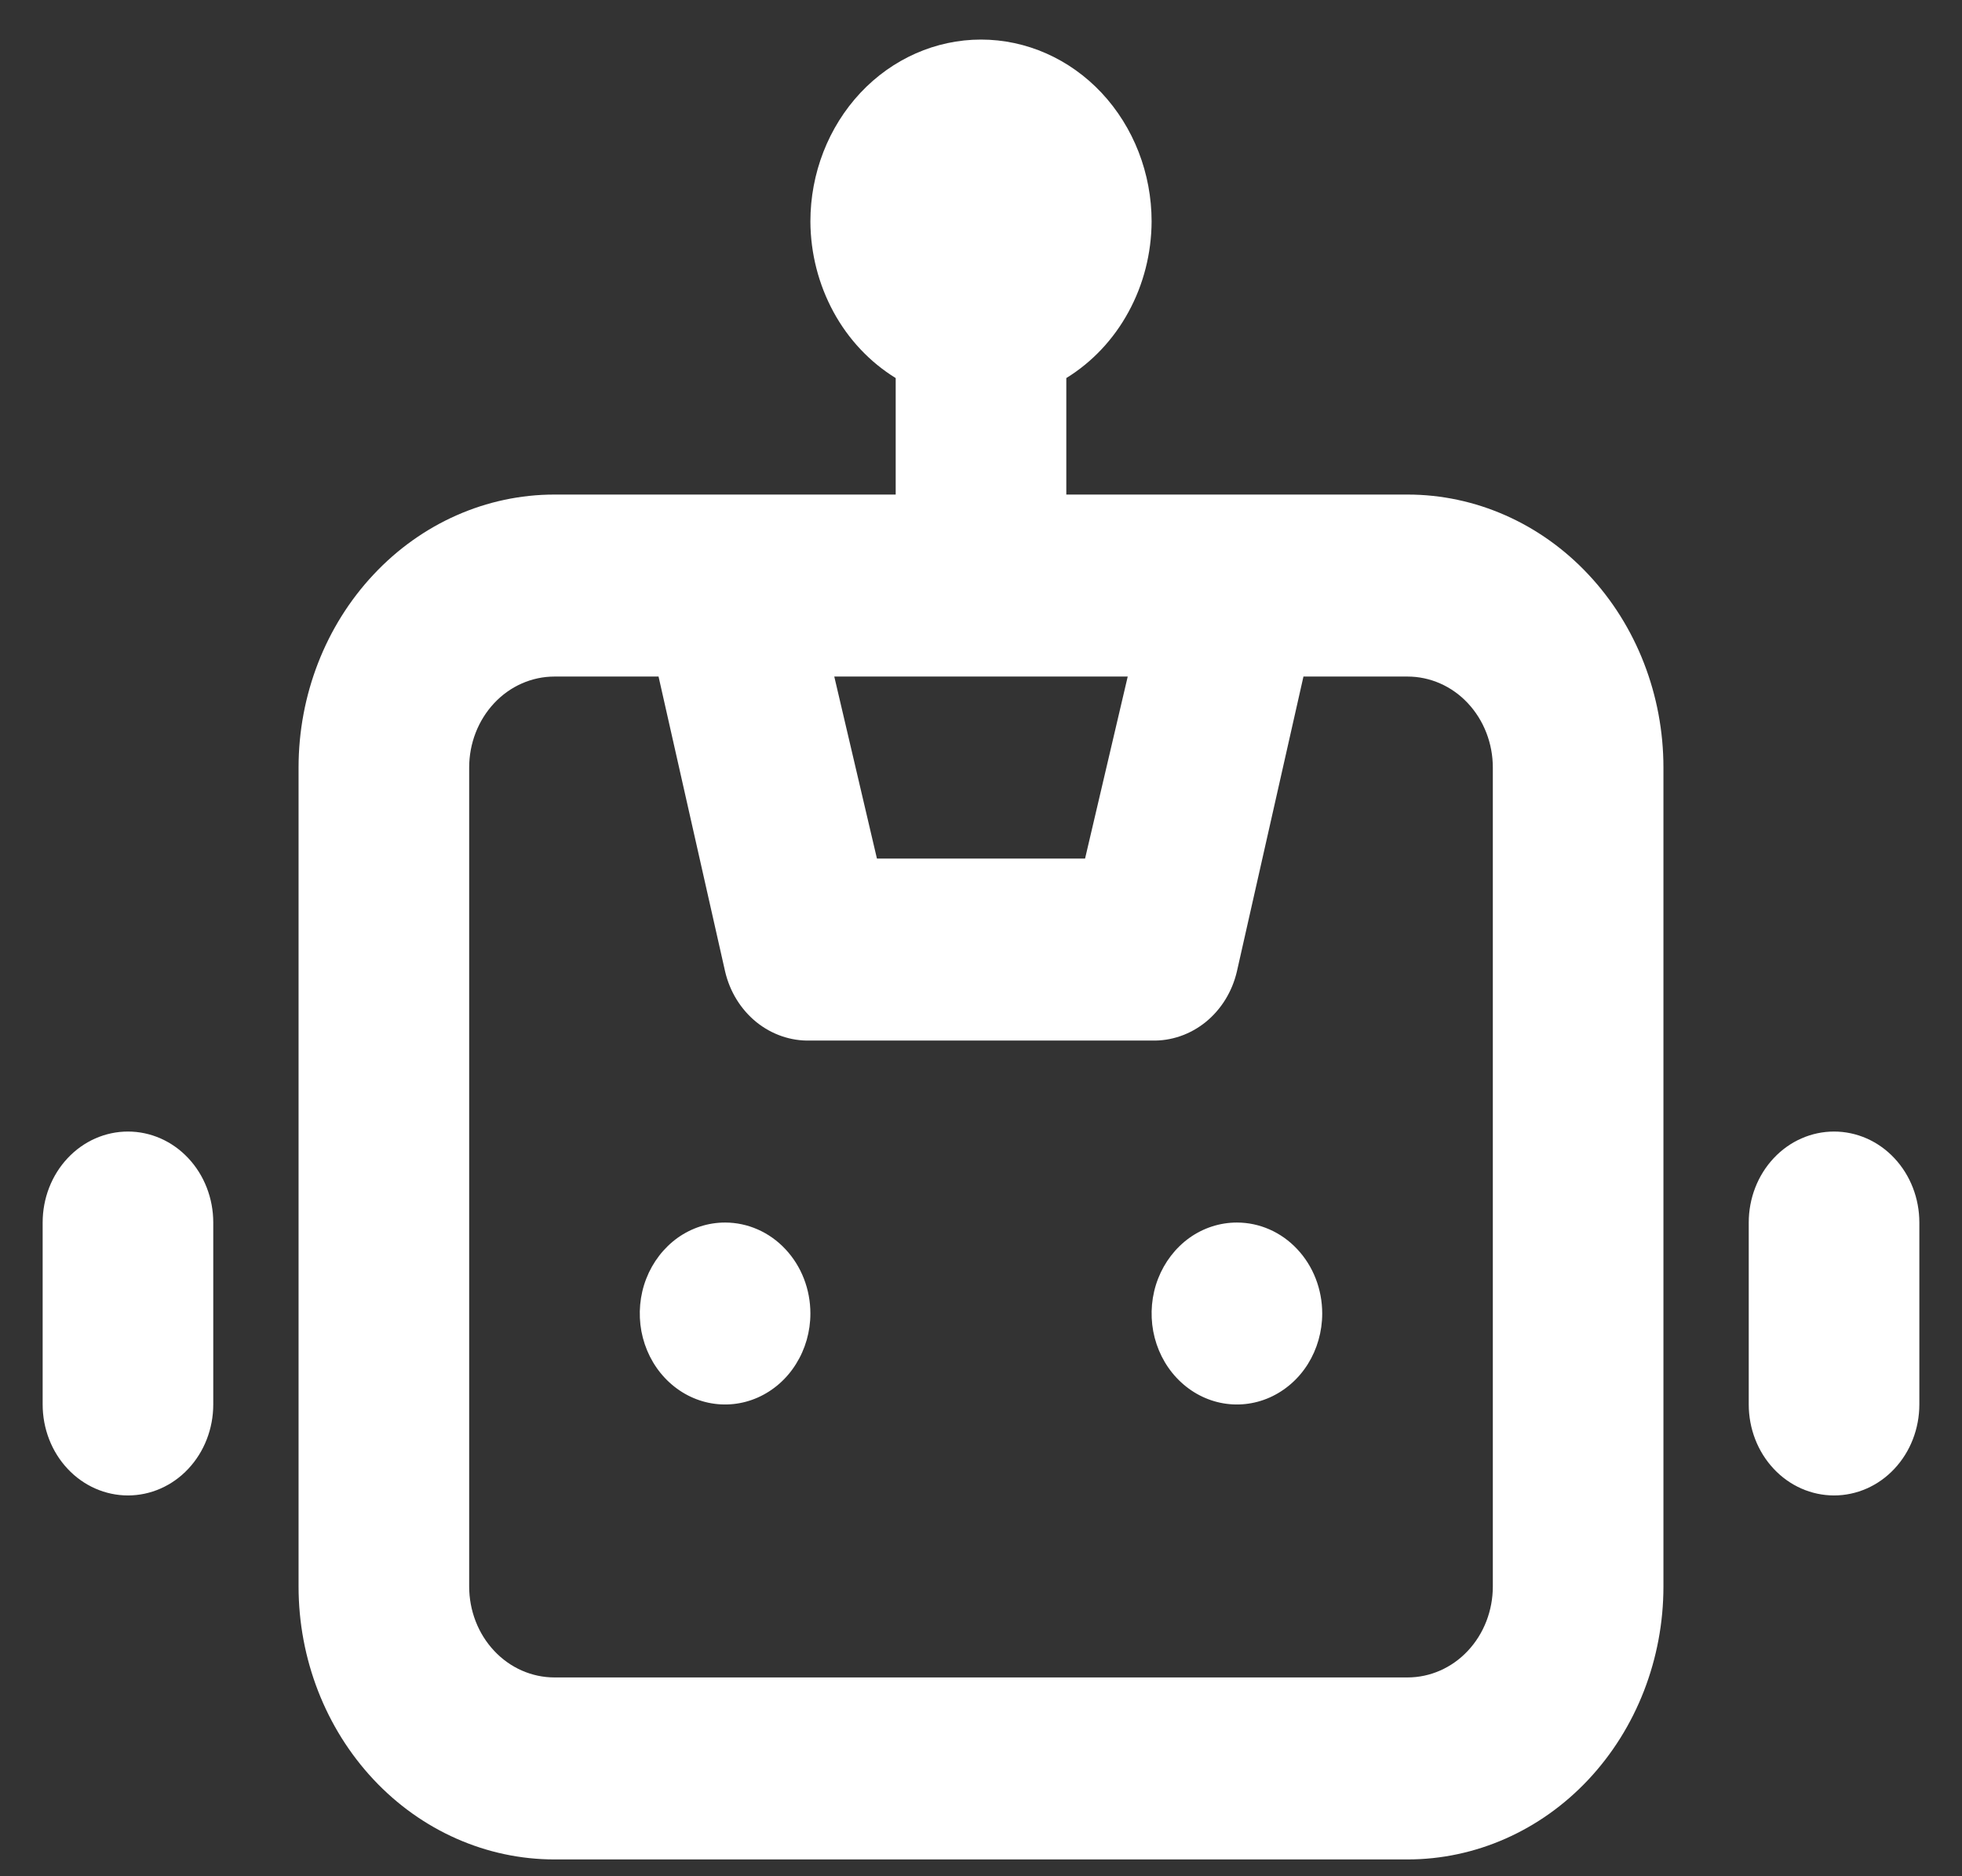 <svg width="23" height="22" viewBox="0 0 23 22" fill="none" xmlns="http://www.w3.org/2000/svg">
<rect x="0" y="0" width="23" height="22" fill="#333333" stroke="none"/>
<g id="bots">
<path id="Vector" d="M8.5 14.335C8.302 14.335 8.109 14.397 7.944 14.514C7.78 14.632 7.652 14.798 7.576 14.993C7.5 15.188 7.481 15.403 7.519 15.61C7.558 15.817 7.653 16.007 7.793 16.156C7.933 16.305 8.111 16.407 8.305 16.448C8.499 16.489 8.7 16.468 8.883 16.387C9.065 16.306 9.222 16.17 9.331 15.994C9.441 15.819 9.5 15.613 9.5 15.402C9.5 15.118 9.395 14.847 9.207 14.647C9.02 14.447 8.765 14.335 8.5 14.335ZM1.5 13.268C1.235 13.268 0.98 13.38 0.793 13.58C0.605 13.78 0.5 14.052 0.5 14.335V16.468C0.5 16.751 0.605 17.023 0.793 17.223C0.98 17.423 1.235 17.535 1.5 17.535C1.765 17.535 2.02 17.423 2.207 17.223C2.395 17.023 2.5 16.751 2.5 16.468V14.335C2.5 14.052 2.395 13.78 2.207 13.58C2.02 13.38 1.765 13.268 1.5 13.268ZM21.5 13.268C21.235 13.268 20.98 13.38 20.793 13.58C20.605 13.78 20.5 14.052 20.5 14.335V16.468C20.5 16.751 20.605 17.023 20.793 17.223C20.98 17.423 21.235 17.535 21.5 17.535C21.765 17.535 22.02 17.423 22.207 17.223C22.395 17.023 22.5 16.751 22.5 16.468V14.335C22.5 14.052 22.395 13.78 22.207 13.58C22.02 13.38 21.765 13.268 21.5 13.268ZM16.5 5.799H12.5V4.433C12.802 4.247 13.054 3.98 13.229 3.658C13.405 3.336 13.498 2.971 13.5 2.598C13.5 2.032 13.289 1.49 12.914 1.089C12.539 0.689 12.03 0.464 11.5 0.464C10.97 0.464 10.461 0.689 10.086 1.089C9.711 1.49 9.5 2.032 9.5 2.598C9.502 2.971 9.596 3.336 9.771 3.658C9.946 3.98 10.198 4.247 10.5 4.433V5.799H6.5C5.704 5.799 4.941 6.136 4.379 6.737C3.816 7.337 3.5 8.151 3.5 9V18.602C3.5 19.451 3.816 20.265 4.379 20.866C4.941 21.466 5.704 21.803 6.5 21.803H16.5C17.296 21.803 18.059 21.466 18.621 20.866C19.184 20.265 19.5 19.451 19.5 18.602V9C19.5 8.151 19.184 7.337 18.621 6.737C18.059 6.136 17.296 5.799 16.5 5.799ZM13.22 7.933L12.72 10.067H10.28L9.78 7.933H13.22ZM17.5 18.602C17.5 18.885 17.395 19.157 17.207 19.357C17.02 19.557 16.765 19.669 16.5 19.669H6.5C6.235 19.669 5.98 19.557 5.793 19.357C5.605 19.157 5.5 18.885 5.5 18.602V9C5.5 8.717 5.605 8.446 5.793 8.245C5.98 8.045 6.235 7.933 6.5 7.933H7.72L8.5 11.39C8.555 11.627 8.684 11.836 8.866 11.984C9.048 12.131 9.272 12.208 9.5 12.201H13.5C13.728 12.208 13.952 12.131 14.134 11.984C14.316 11.836 14.445 11.627 14.5 11.39L15.28 7.933H16.5C16.765 7.933 17.02 8.045 17.207 8.245C17.395 8.446 17.5 8.717 17.5 9V18.602ZM14.5 14.335C14.302 14.335 14.109 14.397 13.944 14.514C13.78 14.632 13.652 14.798 13.576 14.993C13.5 15.188 13.481 15.403 13.519 15.61C13.558 15.817 13.653 16.007 13.793 16.156C13.933 16.305 14.111 16.407 14.305 16.448C14.499 16.489 14.7 16.468 14.883 16.387C15.065 16.306 15.222 16.17 15.332 15.994C15.441 15.819 15.5 15.613 15.5 15.402C15.5 15.118 15.395 14.847 15.207 14.647C15.02 14.447 14.765 14.335 14.5 14.335Z" fill="white"/>
</g>
</svg>
